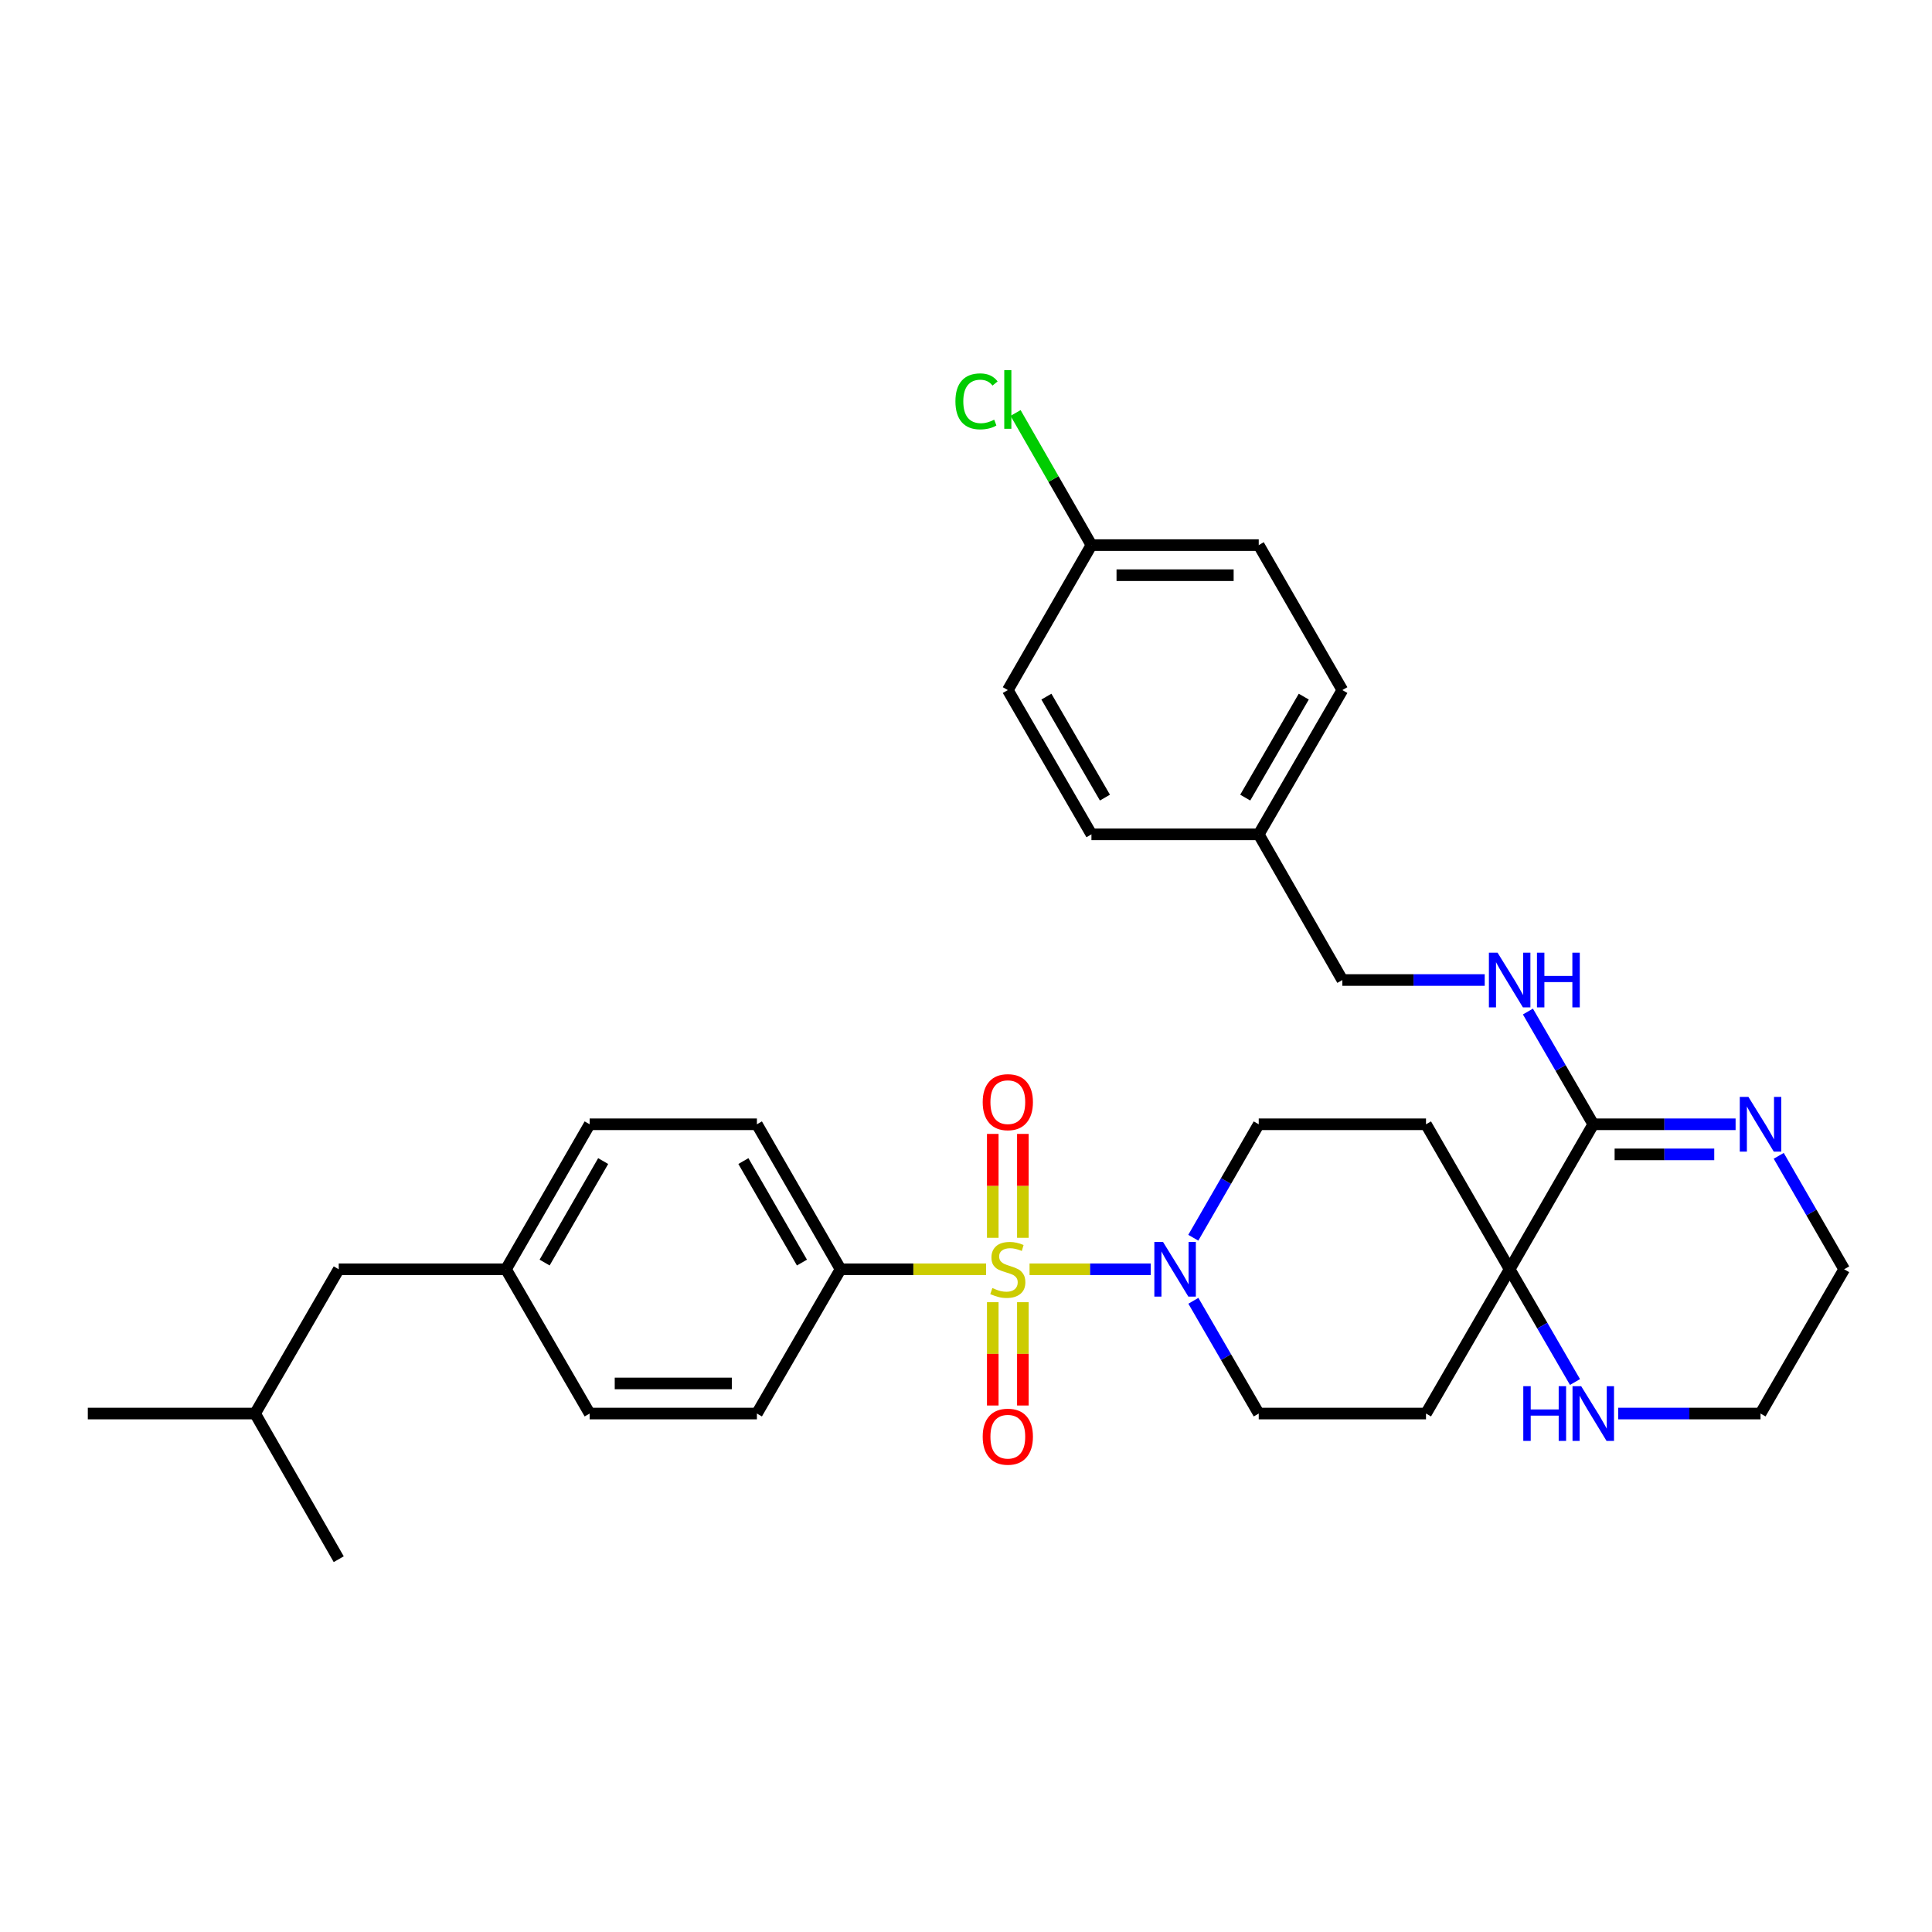 <?xml version='1.0' encoding='iso-8859-1'?>
<svg version='1.1' baseProfile='full'
              xmlns='http://www.w3.org/2000/svg'
                      xmlns:rdkit='http://www.rdkit.org/xml'
                      xmlns:xlink='http://www.w3.org/1999/xlink'
                  xml:space='preserve'
width='1000px' height='1000px' viewBox='0 0 1000 1000'>
<!-- END OF HEADER -->
<rect style='opacity:1.0;fill:#FFFFFF;stroke:none' width='1000' height='1000' x='0' y='0'> </rect>
<path class='bond-0' d='M 532.89,656.973 L 564.247,656.973' style='fill:none;fill-rule:evenodd;stroke:#CCCC00;stroke-width:6px;stroke-linecap:butt;stroke-linejoin:miter;stroke-opacity:1' />
<path class='bond-0' d='M 564.247,656.973 L 595.604,656.973' style='fill:none;fill-rule:evenodd;stroke:#0000FF;stroke-width:6px;stroke-linecap:butt;stroke-linejoin:miter;stroke-opacity:1' />
<path class='bond-4' d='M 510.401,656.973 L 472.737,656.973' style='fill:none;fill-rule:evenodd;stroke:#CCCC00;stroke-width:6px;stroke-linecap:butt;stroke-linejoin:miter;stroke-opacity:1' />
<path class='bond-4' d='M 472.737,656.973 L 435.072,656.973' style='fill:none;fill-rule:evenodd;stroke:#000000;stroke-width:6px;stroke-linecap:butt;stroke-linejoin:miter;stroke-opacity:1' />
<path class='bond-5' d='M 513.856,674.017 L 513.856,700.752' style='fill:none;fill-rule:evenodd;stroke:#CCCC00;stroke-width:6px;stroke-linecap:butt;stroke-linejoin:miter;stroke-opacity:1' />
<path class='bond-5' d='M 513.856,700.752 L 513.856,727.488' style='fill:none;fill-rule:evenodd;stroke:#FF0000;stroke-width:6px;stroke-linecap:butt;stroke-linejoin:miter;stroke-opacity:1' />
<path class='bond-5' d='M 529.435,674.017 L 529.435,700.752' style='fill:none;fill-rule:evenodd;stroke:#CCCC00;stroke-width:6px;stroke-linecap:butt;stroke-linejoin:miter;stroke-opacity:1' />
<path class='bond-5' d='M 529.435,700.752 L 529.435,727.488' style='fill:none;fill-rule:evenodd;stroke:#FF0000;stroke-width:6px;stroke-linecap:butt;stroke-linejoin:miter;stroke-opacity:1' />
<path class='bond-6' d='M 529.435,640.688 L 529.435,613.798' style='fill:none;fill-rule:evenodd;stroke:#CCCC00;stroke-width:6px;stroke-linecap:butt;stroke-linejoin:miter;stroke-opacity:1' />
<path class='bond-6' d='M 529.435,613.798 L 529.435,586.908' style='fill:none;fill-rule:evenodd;stroke:#FF0000;stroke-width:6px;stroke-linecap:butt;stroke-linejoin:miter;stroke-opacity:1' />
<path class='bond-6' d='M 513.856,640.688 L 513.856,613.798' style='fill:none;fill-rule:evenodd;stroke:#CCCC00;stroke-width:6px;stroke-linecap:butt;stroke-linejoin:miter;stroke-opacity:1' />
<path class='bond-6' d='M 513.856,613.798 L 513.856,586.908' style='fill:none;fill-rule:evenodd;stroke:#FF0000;stroke-width:6px;stroke-linecap:butt;stroke-linejoin:miter;stroke-opacity:1' />
<path class='bond-11' d='M 617.687,673.291 L 634.603,702.468' style='fill:none;fill-rule:evenodd;stroke:#0000FF;stroke-width:6px;stroke-linecap:butt;stroke-linejoin:miter;stroke-opacity:1' />
<path class='bond-11' d='M 634.603,702.468 L 651.518,731.646' style='fill:none;fill-rule:evenodd;stroke:#000000;stroke-width:6px;stroke-linecap:butt;stroke-linejoin:miter;stroke-opacity:1' />
<path class='bond-12' d='M 617.645,640.647 L 634.582,611.287' style='fill:none;fill-rule:evenodd;stroke:#0000FF;stroke-width:6px;stroke-linecap:butt;stroke-linejoin:miter;stroke-opacity:1' />
<path class='bond-12' d='M 634.582,611.287 L 651.518,581.928' style='fill:none;fill-rule:evenodd;stroke:#000000;stroke-width:6px;stroke-linecap:butt;stroke-linejoin:miter;stroke-opacity:1' />
<path class='bond-1' d='M 824.673,581.928 L 781.391,656.973' style='fill:none;fill-rule:evenodd;stroke:#000000;stroke-width:6px;stroke-linecap:butt;stroke-linejoin:miter;stroke-opacity:1' />
<path class='bond-3' d='M 824.673,581.928 L 861.507,581.928' style='fill:none;fill-rule:evenodd;stroke:#000000;stroke-width:6px;stroke-linecap:butt;stroke-linejoin:miter;stroke-opacity:1' />
<path class='bond-3' d='M 861.507,581.928 L 898.342,581.928' style='fill:none;fill-rule:evenodd;stroke:#0000FF;stroke-width:6px;stroke-linecap:butt;stroke-linejoin:miter;stroke-opacity:1' />
<path class='bond-3' d='M 835.723,597.506 L 861.507,597.506' style='fill:none;fill-rule:evenodd;stroke:#000000;stroke-width:6px;stroke-linecap:butt;stroke-linejoin:miter;stroke-opacity:1' />
<path class='bond-3' d='M 861.507,597.506 L 887.291,597.506' style='fill:none;fill-rule:evenodd;stroke:#0000FF;stroke-width:6px;stroke-linecap:butt;stroke-linejoin:miter;stroke-opacity:1' />
<path class='bond-7' d='M 824.673,581.928 L 807.761,552.75' style='fill:none;fill-rule:evenodd;stroke:#000000;stroke-width:6px;stroke-linecap:butt;stroke-linejoin:miter;stroke-opacity:1' />
<path class='bond-7' d='M 807.761,552.75 L 790.849,523.573' style='fill:none;fill-rule:evenodd;stroke:#0000FF;stroke-width:6px;stroke-linecap:butt;stroke-linejoin:miter;stroke-opacity:1' />
<path class='bond-2' d='M 781.391,656.973 L 738.1,581.928' style='fill:none;fill-rule:evenodd;stroke:#000000;stroke-width:6px;stroke-linecap:butt;stroke-linejoin:miter;stroke-opacity:1' />
<path class='bond-8' d='M 781.391,656.973 L 798.303,686.15' style='fill:none;fill-rule:evenodd;stroke:#000000;stroke-width:6px;stroke-linecap:butt;stroke-linejoin:miter;stroke-opacity:1' />
<path class='bond-8' d='M 798.303,686.15 L 815.215,715.328' style='fill:none;fill-rule:evenodd;stroke:#0000FF;stroke-width:6px;stroke-linecap:butt;stroke-linejoin:miter;stroke-opacity:1' />
<path class='bond-33' d='M 781.391,656.973 L 738.1,731.646' style='fill:none;fill-rule:evenodd;stroke:#000000;stroke-width:6px;stroke-linecap:butt;stroke-linejoin:miter;stroke-opacity:1' />
<path class='bond-34' d='M 920.666,598.254 L 937.606,627.613' style='fill:none;fill-rule:evenodd;stroke:#0000FF;stroke-width:6px;stroke-linecap:butt;stroke-linejoin:miter;stroke-opacity:1' />
<path class='bond-34' d='M 937.606,627.613 L 954.545,656.973' style='fill:none;fill-rule:evenodd;stroke:#000000;stroke-width:6px;stroke-linecap:butt;stroke-linejoin:miter;stroke-opacity:1' />
<path class='bond-13' d='M 435.072,656.973 L 391.773,581.928' style='fill:none;fill-rule:evenodd;stroke:#000000;stroke-width:6px;stroke-linecap:butt;stroke-linejoin:miter;stroke-opacity:1' />
<path class='bond-13' d='M 415.084,653.501 L 384.774,600.97' style='fill:none;fill-rule:evenodd;stroke:#000000;stroke-width:6px;stroke-linecap:butt;stroke-linejoin:miter;stroke-opacity:1' />
<path class='bond-14' d='M 435.072,656.973 L 391.773,731.646' style='fill:none;fill-rule:evenodd;stroke:#000000;stroke-width:6px;stroke-linecap:butt;stroke-linejoin:miter;stroke-opacity:1' />
<path class='bond-15' d='M 768.486,507.255 L 731.643,507.255' style='fill:none;fill-rule:evenodd;stroke:#0000FF;stroke-width:6px;stroke-linecap:butt;stroke-linejoin:miter;stroke-opacity:1' />
<path class='bond-15' d='M 731.643,507.255 L 694.8,507.255' style='fill:none;fill-rule:evenodd;stroke:#000000;stroke-width:6px;stroke-linecap:butt;stroke-linejoin:miter;stroke-opacity:1' />
<path class='bond-28' d='M 837.577,731.646 L 874.412,731.646' style='fill:none;fill-rule:evenodd;stroke:#0000FF;stroke-width:6px;stroke-linecap:butt;stroke-linejoin:miter;stroke-opacity:1' />
<path class='bond-28' d='M 874.412,731.646 L 911.246,731.646' style='fill:none;fill-rule:evenodd;stroke:#000000;stroke-width:6px;stroke-linecap:butt;stroke-linejoin:miter;stroke-opacity:1' />
<path class='bond-9' d='M 738.1,581.928 L 651.518,581.928' style='fill:none;fill-rule:evenodd;stroke:#000000;stroke-width:6px;stroke-linecap:butt;stroke-linejoin:miter;stroke-opacity:1' />
<path class='bond-10' d='M 738.1,731.646 L 651.518,731.646' style='fill:none;fill-rule:evenodd;stroke:#000000;stroke-width:6px;stroke-linecap:butt;stroke-linejoin:miter;stroke-opacity:1' />
<path class='bond-19' d='M 391.773,581.928 L 305.2,581.928' style='fill:none;fill-rule:evenodd;stroke:#000000;stroke-width:6px;stroke-linecap:butt;stroke-linejoin:miter;stroke-opacity:1' />
<path class='bond-20' d='M 391.773,731.646 L 305.2,731.646' style='fill:none;fill-rule:evenodd;stroke:#000000;stroke-width:6px;stroke-linecap:butt;stroke-linejoin:miter;stroke-opacity:1' />
<path class='bond-20' d='M 378.787,716.067 L 318.186,716.067' style='fill:none;fill-rule:evenodd;stroke:#000000;stroke-width:6px;stroke-linecap:butt;stroke-linejoin:miter;stroke-opacity:1' />
<path class='bond-18' d='M 694.8,507.255 L 651.518,431.855' style='fill:none;fill-rule:evenodd;stroke:#000000;stroke-width:6px;stroke-linecap:butt;stroke-linejoin:miter;stroke-opacity:1' />
<path class='bond-16' d='M 261.9,656.973 L 305.2,731.646' style='fill:none;fill-rule:evenodd;stroke:#000000;stroke-width:6px;stroke-linecap:butt;stroke-linejoin:miter;stroke-opacity:1' />
<path class='bond-21' d='M 261.9,656.973 L 175.327,656.973' style='fill:none;fill-rule:evenodd;stroke:#000000;stroke-width:6px;stroke-linecap:butt;stroke-linejoin:miter;stroke-opacity:1' />
<path class='bond-32' d='M 261.9,656.973 L 305.2,581.928' style='fill:none;fill-rule:evenodd;stroke:#000000;stroke-width:6px;stroke-linecap:butt;stroke-linejoin:miter;stroke-opacity:1' />
<path class='bond-32' d='M 281.889,653.501 L 312.198,600.97' style='fill:none;fill-rule:evenodd;stroke:#000000;stroke-width:6px;stroke-linecap:butt;stroke-linejoin:miter;stroke-opacity:1' />
<path class='bond-17' d='M 564.928,282.146 L 651.518,282.146' style='fill:none;fill-rule:evenodd;stroke:#000000;stroke-width:6px;stroke-linecap:butt;stroke-linejoin:miter;stroke-opacity:1' />
<path class='bond-17' d='M 577.916,297.724 L 638.529,297.724' style='fill:none;fill-rule:evenodd;stroke:#000000;stroke-width:6px;stroke-linecap:butt;stroke-linejoin:miter;stroke-opacity:1' />
<path class='bond-22' d='M 564.928,282.146 L 545.293,247.949' style='fill:none;fill-rule:evenodd;stroke:#000000;stroke-width:6px;stroke-linecap:butt;stroke-linejoin:miter;stroke-opacity:1' />
<path class='bond-22' d='M 545.293,247.949 L 525.659,213.753' style='fill:none;fill-rule:evenodd;stroke:#00CC00;stroke-width:6px;stroke-linecap:butt;stroke-linejoin:miter;stroke-opacity:1' />
<path class='bond-35' d='M 564.928,282.146 L 521.645,357.182' style='fill:none;fill-rule:evenodd;stroke:#000000;stroke-width:6px;stroke-linecap:butt;stroke-linejoin:miter;stroke-opacity:1' />
<path class='bond-25' d='M 651.518,431.855 L 564.928,431.855' style='fill:none;fill-rule:evenodd;stroke:#000000;stroke-width:6px;stroke-linecap:butt;stroke-linejoin:miter;stroke-opacity:1' />
<path class='bond-26' d='M 651.518,431.855 L 694.8,357.182' style='fill:none;fill-rule:evenodd;stroke:#000000;stroke-width:6px;stroke-linecap:butt;stroke-linejoin:miter;stroke-opacity:1' />
<path class='bond-26' d='M 644.532,412.842 L 674.83,360.571' style='fill:none;fill-rule:evenodd;stroke:#000000;stroke-width:6px;stroke-linecap:butt;stroke-linejoin:miter;stroke-opacity:1' />
<path class='bond-29' d='M 175.327,656.973 L 132.036,731.646' style='fill:none;fill-rule:evenodd;stroke:#000000;stroke-width:6px;stroke-linecap:butt;stroke-linejoin:miter;stroke-opacity:1' />
<path class='bond-23' d='M 521.645,357.182 L 564.928,431.855' style='fill:none;fill-rule:evenodd;stroke:#000000;stroke-width:6px;stroke-linecap:butt;stroke-linejoin:miter;stroke-opacity:1' />
<path class='bond-23' d='M 541.616,360.571 L 571.913,412.842' style='fill:none;fill-rule:evenodd;stroke:#000000;stroke-width:6px;stroke-linecap:butt;stroke-linejoin:miter;stroke-opacity:1' />
<path class='bond-24' d='M 651.518,282.146 L 694.8,357.182' style='fill:none;fill-rule:evenodd;stroke:#000000;stroke-width:6px;stroke-linecap:butt;stroke-linejoin:miter;stroke-opacity:1' />
<path class='bond-27' d='M 954.545,656.973 L 911.246,731.646' style='fill:none;fill-rule:evenodd;stroke:#000000;stroke-width:6px;stroke-linecap:butt;stroke-linejoin:miter;stroke-opacity:1' />
<path class='bond-30' d='M 132.036,731.646 L 45.455,731.646' style='fill:none;fill-rule:evenodd;stroke:#000000;stroke-width:6px;stroke-linecap:butt;stroke-linejoin:miter;stroke-opacity:1' />
<path class='bond-31' d='M 132.036,731.646 L 175.327,807.037' style='fill:none;fill-rule:evenodd;stroke:#000000;stroke-width:6px;stroke-linecap:butt;stroke-linejoin:miter;stroke-opacity:1' />
<path  class='atom-0' d='M 513.645 666.693
Q 513.965 666.813, 515.285 667.373
Q 516.605 667.933, 518.045 668.293
Q 519.525 668.613, 520.965 668.613
Q 523.645 668.613, 525.205 667.333
Q 526.765 666.013, 526.765 663.733
Q 526.765 662.173, 525.965 661.213
Q 525.205 660.253, 524.005 659.733
Q 522.805 659.213, 520.805 658.613
Q 518.285 657.853, 516.765 657.133
Q 515.285 656.413, 514.205 654.893
Q 513.165 653.373, 513.165 650.813
Q 513.165 647.253, 515.565 645.053
Q 518.005 642.853, 522.805 642.853
Q 526.085 642.853, 529.805 644.413
L 528.885 647.493
Q 525.485 646.093, 522.925 646.093
Q 520.165 646.093, 518.645 647.253
Q 517.125 648.373, 517.165 650.333
Q 517.165 651.853, 517.925 652.773
Q 518.725 653.693, 519.845 654.213
Q 521.005 654.733, 522.925 655.333
Q 525.485 656.133, 527.005 656.933
Q 528.525 657.733, 529.605 659.373
Q 530.725 660.973, 530.725 663.733
Q 530.725 667.653, 528.085 669.773
Q 525.485 671.853, 521.125 671.853
Q 518.605 671.853, 516.685 671.293
Q 514.805 670.773, 512.565 669.853
L 513.645 666.693
' fill='#CCCC00'/>
<path  class='atom-1' d='M 601.967 642.813
L 611.247 657.813
Q 612.167 659.293, 613.647 661.973
Q 615.127 664.653, 615.207 664.813
L 615.207 642.813
L 618.967 642.813
L 618.967 671.133
L 615.087 671.133
L 605.127 654.733
Q 603.967 652.813, 602.727 650.613
Q 601.527 648.413, 601.167 647.733
L 601.167 671.133
L 597.487 671.133
L 597.487 642.813
L 601.967 642.813
' fill='#0000FF'/>
<path  class='atom-4' d='M 904.986 567.768
L 914.266 582.768
Q 915.186 584.248, 916.666 586.928
Q 918.146 589.608, 918.226 589.768
L 918.226 567.768
L 921.986 567.768
L 921.986 596.088
L 918.106 596.088
L 908.146 579.688
Q 906.986 577.768, 905.746 575.568
Q 904.546 573.368, 904.186 572.688
L 904.186 596.088
L 900.506 596.088
L 900.506 567.768
L 904.986 567.768
' fill='#0000FF'/>
<path  class='atom-6' d='M 508.645 743.626
Q 508.645 736.826, 512.005 733.026
Q 515.365 729.226, 521.645 729.226
Q 527.925 729.226, 531.285 733.026
Q 534.645 736.826, 534.645 743.626
Q 534.645 750.506, 531.245 754.426
Q 527.845 758.306, 521.645 758.306
Q 515.405 758.306, 512.005 754.426
Q 508.645 750.546, 508.645 743.626
M 521.645 755.106
Q 525.965 755.106, 528.285 752.226
Q 530.645 749.306, 530.645 743.626
Q 530.645 738.066, 528.285 735.266
Q 525.965 732.426, 521.645 732.426
Q 517.325 732.426, 514.965 735.226
Q 512.645 738.026, 512.645 743.626
Q 512.645 749.346, 514.965 752.226
Q 517.325 755.106, 521.645 755.106
' fill='#FF0000'/>
<path  class='atom-7' d='M 508.645 570.471
Q 508.645 563.671, 512.005 559.871
Q 515.365 556.071, 521.645 556.071
Q 527.925 556.071, 531.285 559.871
Q 534.645 563.671, 534.645 570.471
Q 534.645 577.351, 531.245 581.271
Q 527.845 585.151, 521.645 585.151
Q 515.405 585.151, 512.005 581.271
Q 508.645 577.391, 508.645 570.471
M 521.645 581.951
Q 525.965 581.951, 528.285 579.071
Q 530.645 576.151, 530.645 570.471
Q 530.645 564.911, 528.285 562.111
Q 525.965 559.271, 521.645 559.271
Q 517.325 559.271, 514.965 562.071
Q 512.645 564.871, 512.645 570.471
Q 512.645 576.191, 514.965 579.071
Q 517.325 581.951, 521.645 581.951
' fill='#FF0000'/>
<path  class='atom-8' d='M 775.131 493.095
L 784.411 508.095
Q 785.331 509.575, 786.811 512.255
Q 788.291 514.935, 788.371 515.095
L 788.371 493.095
L 792.131 493.095
L 792.131 521.415
L 788.251 521.415
L 778.291 505.015
Q 777.131 503.095, 775.891 500.895
Q 774.691 498.695, 774.331 498.015
L 774.331 521.415
L 770.651 521.415
L 770.651 493.095
L 775.131 493.095
' fill='#0000FF'/>
<path  class='atom-8' d='M 795.531 493.095
L 799.371 493.095
L 799.371 505.135
L 813.851 505.135
L 813.851 493.095
L 817.691 493.095
L 817.691 521.415
L 813.851 521.415
L 813.851 508.335
L 799.371 508.335
L 799.371 521.415
L 795.531 521.415
L 795.531 493.095
' fill='#0000FF'/>
<path  class='atom-9' d='M 788.453 717.486
L 792.293 717.486
L 792.293 729.526
L 806.773 729.526
L 806.773 717.486
L 810.613 717.486
L 810.613 745.806
L 806.773 745.806
L 806.773 732.726
L 792.293 732.726
L 792.293 745.806
L 788.453 745.806
L 788.453 717.486
' fill='#0000FF'/>
<path  class='atom-9' d='M 818.413 717.486
L 827.693 732.486
Q 828.613 733.966, 830.093 736.646
Q 831.573 739.326, 831.653 739.486
L 831.653 717.486
L 835.413 717.486
L 835.413 745.806
L 831.533 745.806
L 821.573 729.406
Q 820.413 727.486, 819.173 725.286
Q 817.973 723.086, 817.613 722.406
L 817.613 745.806
L 813.933 745.806
L 813.933 717.486
L 818.413 717.486
' fill='#0000FF'/>
<path  class='atom-23' d='M 494.525 207.743
Q 494.525 200.703, 497.805 197.023
Q 501.125 193.303, 507.405 193.303
Q 513.245 193.303, 516.365 197.423
L 513.725 199.583
Q 511.445 196.583, 507.405 196.583
Q 503.125 196.583, 500.845 199.463
Q 498.605 202.303, 498.605 207.743
Q 498.605 213.343, 500.925 216.223
Q 503.285 219.103, 507.845 219.103
Q 510.965 219.103, 514.605 217.223
L 515.725 220.223
Q 514.245 221.183, 512.005 221.743
Q 509.765 222.303, 507.285 222.303
Q 501.125 222.303, 497.805 218.543
Q 494.525 214.783, 494.525 207.743
' fill='#00CC00'/>
<path  class='atom-23' d='M 519.805 191.583
L 523.485 191.583
L 523.485 221.943
L 519.805 221.943
L 519.805 191.583
' fill='#00CC00'/>
</svg>
